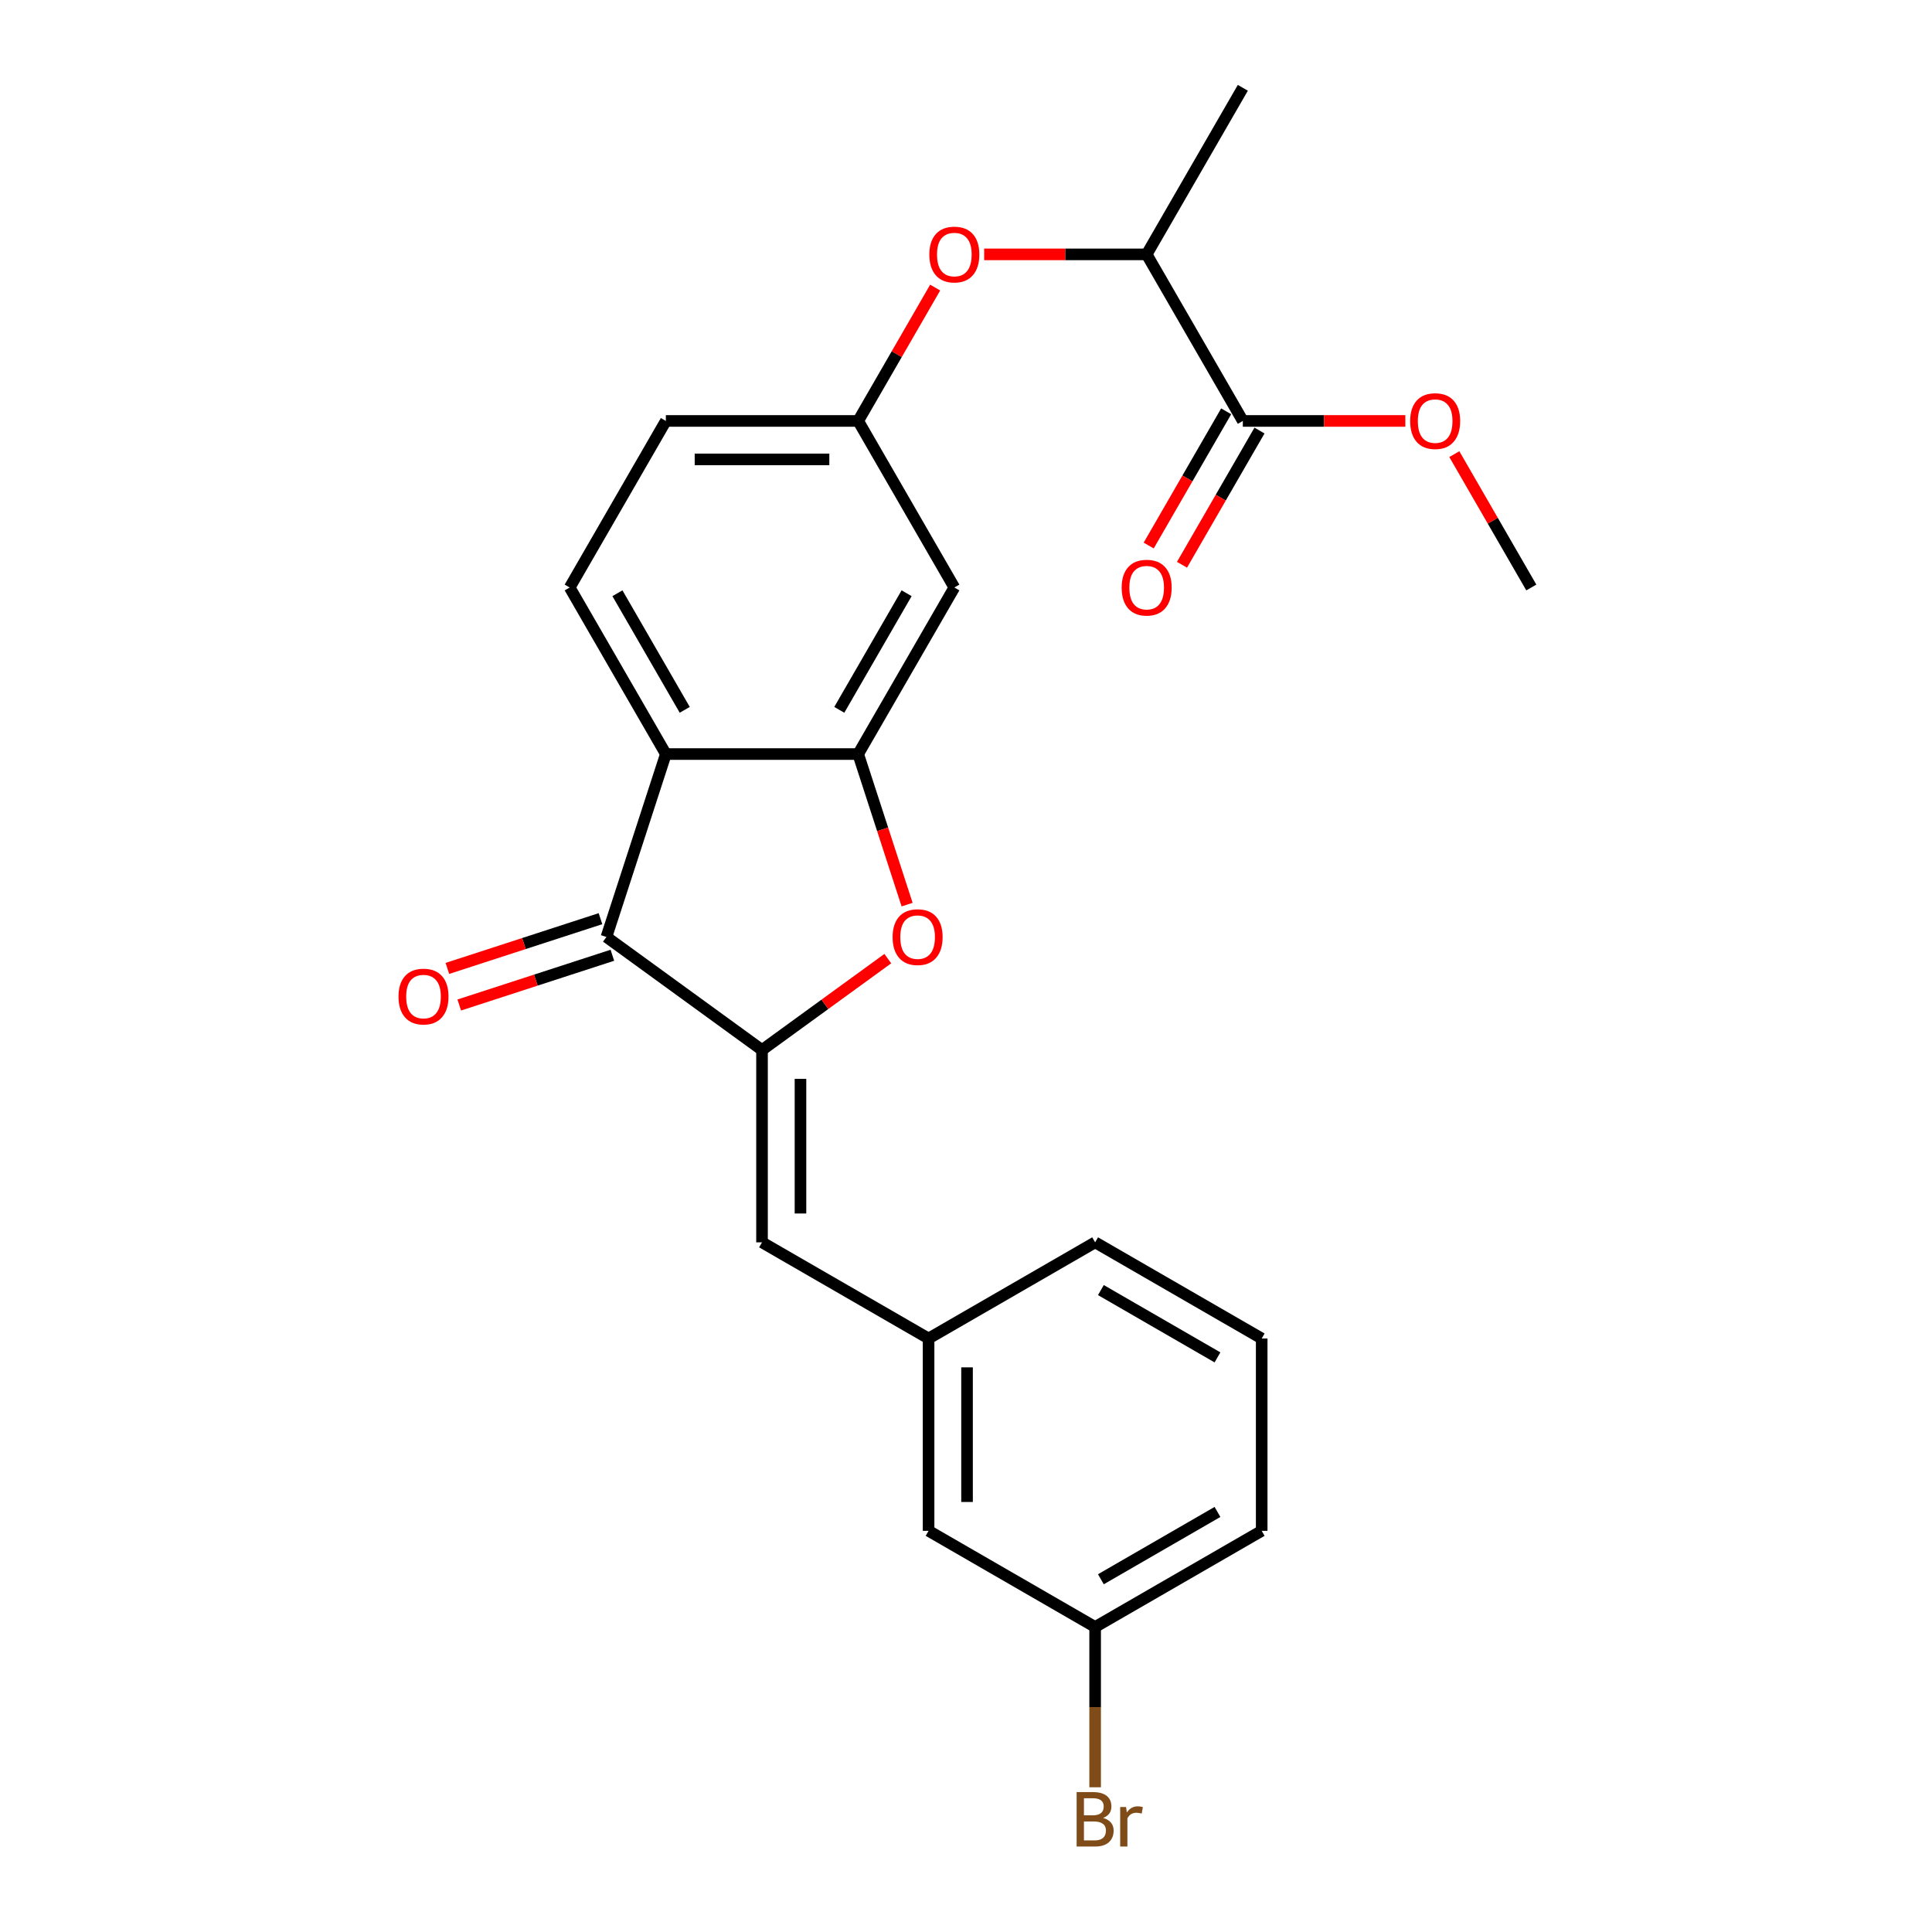 <?xml version='1.0' encoding='iso-8859-1'?>
<svg version='1.1' baseProfile='full'
              xmlns='http://www.w3.org/2000/svg'
                      xmlns:rdkit='http://www.rdkit.org/xml'
                      xmlns:xlink='http://www.w3.org/1999/xlink'
                  xml:space='preserve'
width='1000px' height='1000px' viewBox='0 0 1000 1000'>
<!-- END OF HEADER -->
<rect style='opacity:1.0;fill:#FFFFFF;stroke:none' width='1000' height='1000' x='0' y='0'> </rect>
<path class='bond-1' d='M 394.418,543.485 L 313.883,484.973' style='fill:none;fill-rule:evenodd;stroke:#000000;stroke-width:6px;stroke-linecap:butt;stroke-linejoin:miter;stroke-opacity:1' />
<path class='bond-3' d='M 394.418,543.485 L 426.971,519.834' style='fill:none;fill-rule:evenodd;stroke:#000000;stroke-width:6px;stroke-linecap:butt;stroke-linejoin:miter;stroke-opacity:1' />
<path class='bond-3' d='M 426.971,519.834 L 459.524,496.183' style='fill:none;fill-rule:evenodd;stroke:#FF0000;stroke-width:6px;stroke-linecap:butt;stroke-linejoin:miter;stroke-opacity:1' />
<path class='bond-4' d='M 394.418,543.485 L 394.418,643.033' style='fill:none;fill-rule:evenodd;stroke:#000000;stroke-width:6px;stroke-linecap:butt;stroke-linejoin:miter;stroke-opacity:1' />
<path class='bond-4' d='M 414.328,558.417 L 414.328,628.101' style='fill:none;fill-rule:evenodd;stroke:#000000;stroke-width:6px;stroke-linecap:butt;stroke-linejoin:miter;stroke-opacity:1' />
<path class='bond-0' d='M 344.645,390.297 L 313.883,484.973' style='fill:none;fill-rule:evenodd;stroke:#000000;stroke-width:6px;stroke-linecap:butt;stroke-linejoin:miter;stroke-opacity:1' />
<path class='bond-7' d='M 344.645,390.297 L 294.871,304.087' style='fill:none;fill-rule:evenodd;stroke:#000000;stroke-width:6px;stroke-linecap:butt;stroke-linejoin:miter;stroke-opacity:1' />
<path class='bond-7' d='M 354.421,367.411 L 319.579,307.063' style='fill:none;fill-rule:evenodd;stroke:#000000;stroke-width:6px;stroke-linecap:butt;stroke-linejoin:miter;stroke-opacity:1' />
<path class='bond-24' d='M 344.645,390.297 L 444.192,390.297' style='fill:none;fill-rule:evenodd;stroke:#000000;stroke-width:6px;stroke-linecap:butt;stroke-linejoin:miter;stroke-opacity:1' />
<path class='bond-11' d='M 310.807,475.505 L 271.184,488.379' style='fill:none;fill-rule:evenodd;stroke:#000000;stroke-width:6px;stroke-linecap:butt;stroke-linejoin:miter;stroke-opacity:1' />
<path class='bond-11' d='M 271.184,488.379 L 231.561,501.253' style='fill:none;fill-rule:evenodd;stroke:#FF0000;stroke-width:6px;stroke-linecap:butt;stroke-linejoin:miter;stroke-opacity:1' />
<path class='bond-11' d='M 316.959,494.44 L 277.336,507.314' style='fill:none;fill-rule:evenodd;stroke:#000000;stroke-width:6px;stroke-linecap:butt;stroke-linejoin:miter;stroke-opacity:1' />
<path class='bond-11' d='M 277.336,507.314 L 237.713,520.189' style='fill:none;fill-rule:evenodd;stroke:#FF0000;stroke-width:6px;stroke-linecap:butt;stroke-linejoin:miter;stroke-opacity:1' />
<path class='bond-2' d='M 444.192,390.297 L 456.853,429.263' style='fill:none;fill-rule:evenodd;stroke:#000000;stroke-width:6px;stroke-linecap:butt;stroke-linejoin:miter;stroke-opacity:1' />
<path class='bond-2' d='M 456.853,429.263 L 469.514,468.229' style='fill:none;fill-rule:evenodd;stroke:#FF0000;stroke-width:6px;stroke-linecap:butt;stroke-linejoin:miter;stroke-opacity:1' />
<path class='bond-5' d='M 444.192,390.297 L 493.966,304.087' style='fill:none;fill-rule:evenodd;stroke:#000000;stroke-width:6px;stroke-linecap:butt;stroke-linejoin:miter;stroke-opacity:1' />
<path class='bond-5' d='M 434.416,367.411 L 469.258,307.063' style='fill:none;fill-rule:evenodd;stroke:#000000;stroke-width:6px;stroke-linecap:butt;stroke-linejoin:miter;stroke-opacity:1' />
<path class='bond-12' d='M 394.418,643.033 L 480.629,692.806' style='fill:none;fill-rule:evenodd;stroke:#000000;stroke-width:6px;stroke-linecap:butt;stroke-linejoin:miter;stroke-opacity:1' />
<path class='bond-10' d='M 493.966,304.087 L 444.192,217.876' style='fill:none;fill-rule:evenodd;stroke:#000000;stroke-width:6px;stroke-linecap:butt;stroke-linejoin:miter;stroke-opacity:1' />
<path class='bond-6' d='M 643.287,217.876 L 593.513,131.665' style='fill:none;fill-rule:evenodd;stroke:#000000;stroke-width:6px;stroke-linecap:butt;stroke-linejoin:miter;stroke-opacity:1' />
<path class='bond-13' d='M 634.666,212.899 L 614.613,247.632' style='fill:none;fill-rule:evenodd;stroke:#000000;stroke-width:6px;stroke-linecap:butt;stroke-linejoin:miter;stroke-opacity:1' />
<path class='bond-13' d='M 614.613,247.632 L 594.559,282.365' style='fill:none;fill-rule:evenodd;stroke:#FF0000;stroke-width:6px;stroke-linecap:butt;stroke-linejoin:miter;stroke-opacity:1' />
<path class='bond-13' d='M 651.908,222.853 L 631.855,257.587' style='fill:none;fill-rule:evenodd;stroke:#000000;stroke-width:6px;stroke-linecap:butt;stroke-linejoin:miter;stroke-opacity:1' />
<path class='bond-13' d='M 631.855,257.587 L 611.802,292.32' style='fill:none;fill-rule:evenodd;stroke:#FF0000;stroke-width:6px;stroke-linecap:butt;stroke-linejoin:miter;stroke-opacity:1' />
<path class='bond-16' d='M 643.287,217.876 L 685.346,217.876' style='fill:none;fill-rule:evenodd;stroke:#000000;stroke-width:6px;stroke-linecap:butt;stroke-linejoin:miter;stroke-opacity:1' />
<path class='bond-16' d='M 685.346,217.876 L 727.405,217.876' style='fill:none;fill-rule:evenodd;stroke:#FF0000;stroke-width:6px;stroke-linecap:butt;stroke-linejoin:miter;stroke-opacity:1' />
<path class='bond-14' d='M 294.871,304.087 L 344.645,217.876' style='fill:none;fill-rule:evenodd;stroke:#000000;stroke-width:6px;stroke-linecap:butt;stroke-linejoin:miter;stroke-opacity:1' />
<path class='bond-8' d='M 484.046,148.847 L 464.119,183.362' style='fill:none;fill-rule:evenodd;stroke:#FF0000;stroke-width:6px;stroke-linecap:butt;stroke-linejoin:miter;stroke-opacity:1' />
<path class='bond-8' d='M 464.119,183.362 L 444.192,217.876' style='fill:none;fill-rule:evenodd;stroke:#000000;stroke-width:6px;stroke-linecap:butt;stroke-linejoin:miter;stroke-opacity:1' />
<path class='bond-9' d='M 509.396,131.665 L 551.455,131.665' style='fill:none;fill-rule:evenodd;stroke:#FF0000;stroke-width:6px;stroke-linecap:butt;stroke-linejoin:miter;stroke-opacity:1' />
<path class='bond-9' d='M 551.455,131.665 L 593.513,131.665' style='fill:none;fill-rule:evenodd;stroke:#000000;stroke-width:6px;stroke-linecap:butt;stroke-linejoin:miter;stroke-opacity:1' />
<path class='bond-21' d='M 593.513,131.665 L 643.287,45.455' style='fill:none;fill-rule:evenodd;stroke:#000000;stroke-width:6px;stroke-linecap:butt;stroke-linejoin:miter;stroke-opacity:1' />
<path class='bond-25' d='M 444.192,217.876 L 344.645,217.876' style='fill:none;fill-rule:evenodd;stroke:#000000;stroke-width:6px;stroke-linecap:butt;stroke-linejoin:miter;stroke-opacity:1' />
<path class='bond-25' d='M 429.26,237.785 L 359.577,237.785' style='fill:none;fill-rule:evenodd;stroke:#000000;stroke-width:6px;stroke-linecap:butt;stroke-linejoin:miter;stroke-opacity:1' />
<path class='bond-15' d='M 480.629,692.806 L 480.629,792.354' style='fill:none;fill-rule:evenodd;stroke:#000000;stroke-width:6px;stroke-linecap:butt;stroke-linejoin:miter;stroke-opacity:1' />
<path class='bond-15' d='M 500.539,707.739 L 500.539,777.422' style='fill:none;fill-rule:evenodd;stroke:#000000;stroke-width:6px;stroke-linecap:butt;stroke-linejoin:miter;stroke-opacity:1' />
<path class='bond-20' d='M 480.629,692.806 L 566.84,643.033' style='fill:none;fill-rule:evenodd;stroke:#000000;stroke-width:6px;stroke-linecap:butt;stroke-linejoin:miter;stroke-opacity:1' />
<path class='bond-17' d='M 480.629,792.354 L 566.84,842.128' style='fill:none;fill-rule:evenodd;stroke:#000000;stroke-width:6px;stroke-linecap:butt;stroke-linejoin:miter;stroke-opacity:1' />
<path class='bond-23' d='M 752.755,235.058 L 772.682,269.572' style='fill:none;fill-rule:evenodd;stroke:#FF0000;stroke-width:6px;stroke-linecap:butt;stroke-linejoin:miter;stroke-opacity:1' />
<path class='bond-23' d='M 772.682,269.572 L 792.608,304.087' style='fill:none;fill-rule:evenodd;stroke:#000000;stroke-width:6px;stroke-linecap:butt;stroke-linejoin:miter;stroke-opacity:1' />
<path class='bond-18' d='M 566.84,842.128 L 566.84,883.609' style='fill:none;fill-rule:evenodd;stroke:#000000;stroke-width:6px;stroke-linecap:butt;stroke-linejoin:miter;stroke-opacity:1' />
<path class='bond-18' d='M 566.84,883.609 L 566.84,925.091' style='fill:none;fill-rule:evenodd;stroke:#7F4C19;stroke-width:6px;stroke-linecap:butt;stroke-linejoin:miter;stroke-opacity:1' />
<path class='bond-26' d='M 566.84,842.128 L 653.05,792.354' style='fill:none;fill-rule:evenodd;stroke:#000000;stroke-width:6px;stroke-linecap:butt;stroke-linejoin:miter;stroke-opacity:1' />
<path class='bond-26' d='M 569.817,817.42 L 630.164,782.578' style='fill:none;fill-rule:evenodd;stroke:#000000;stroke-width:6px;stroke-linecap:butt;stroke-linejoin:miter;stroke-opacity:1' />
<path class='bond-19' d='M 653.05,692.806 L 566.84,643.033' style='fill:none;fill-rule:evenodd;stroke:#000000;stroke-width:6px;stroke-linecap:butt;stroke-linejoin:miter;stroke-opacity:1' />
<path class='bond-19' d='M 630.164,702.583 L 569.817,667.741' style='fill:none;fill-rule:evenodd;stroke:#000000;stroke-width:6px;stroke-linecap:butt;stroke-linejoin:miter;stroke-opacity:1' />
<path class='bond-22' d='M 653.05,692.806 L 653.05,792.354' style='fill:none;fill-rule:evenodd;stroke:#000000;stroke-width:6px;stroke-linecap:butt;stroke-linejoin:miter;stroke-opacity:1' />
<path  class='atom-4' d='M 462.013 485.052
Q 462.013 478.283, 465.358 474.5
Q 468.702 470.717, 474.954 470.717
Q 481.206 470.717, 484.55 474.5
Q 487.895 478.283, 487.895 485.052
Q 487.895 491.901, 484.511 495.803
Q 481.126 499.666, 474.954 499.666
Q 468.742 499.666, 465.358 495.803
Q 462.013 491.941, 462.013 485.052
M 474.954 496.48
Q 479.254 496.48, 481.564 493.613
Q 483.913 490.707, 483.913 485.052
Q 483.913 479.517, 481.564 476.73
Q 479.254 473.903, 474.954 473.903
Q 470.654 473.903, 468.304 476.69
Q 465.995 479.478, 465.995 485.052
Q 465.995 490.746, 468.304 493.613
Q 470.654 496.48, 474.954 496.48
' fill='#FF0000'/>
<path  class='atom-9' d='M 481.025 131.745
Q 481.025 124.976, 484.369 121.193
Q 487.714 117.41, 493.966 117.41
Q 500.217 117.41, 503.562 121.193
Q 506.907 124.976, 506.907 131.745
Q 506.907 138.594, 503.522 142.496
Q 500.138 146.358, 493.966 146.358
Q 487.754 146.358, 484.369 142.496
Q 481.025 138.634, 481.025 131.745
M 493.966 143.173
Q 498.266 143.173, 500.576 140.306
Q 502.925 137.399, 502.925 131.745
Q 502.925 126.21, 500.576 123.423
Q 498.266 120.596, 493.966 120.596
Q 489.665 120.596, 487.316 123.383
Q 485.007 126.17, 485.007 131.745
Q 485.007 137.439, 487.316 140.306
Q 489.665 143.173, 493.966 143.173
' fill='#FF0000'/>
<path  class='atom-12' d='M 206.266 515.814
Q 206.266 509.045, 209.611 505.262
Q 212.956 501.479, 219.207 501.479
Q 225.459 501.479, 228.804 505.262
Q 232.149 509.045, 232.149 515.814
Q 232.149 522.663, 228.764 526.565
Q 225.379 530.428, 219.207 530.428
Q 212.996 530.428, 209.611 526.565
Q 206.266 522.703, 206.266 515.814
M 219.207 527.242
Q 223.508 527.242, 225.817 524.375
Q 228.167 521.468, 228.167 515.814
Q 228.167 510.279, 225.817 507.492
Q 223.508 504.665, 219.207 504.665
Q 214.907 504.665, 212.558 507.452
Q 210.248 510.239, 210.248 515.814
Q 210.248 521.508, 212.558 524.375
Q 214.907 527.242, 219.207 527.242
' fill='#FF0000'/>
<path  class='atom-14' d='M 580.572 304.166
Q 580.572 297.397, 583.917 293.614
Q 587.262 289.831, 593.513 289.831
Q 599.765 289.831, 603.11 293.614
Q 606.455 297.397, 606.455 304.166
Q 606.455 311.015, 603.07 314.917
Q 599.685 318.78, 593.513 318.78
Q 587.302 318.78, 583.917 314.917
Q 580.572 311.055, 580.572 304.166
M 593.513 315.594
Q 597.814 315.594, 600.123 312.727
Q 602.473 309.821, 602.473 304.166
Q 602.473 298.631, 600.123 295.844
Q 597.814 293.017, 593.513 293.017
Q 589.213 293.017, 586.864 295.804
Q 584.554 298.592, 584.554 304.166
Q 584.554 309.86, 586.864 312.727
Q 589.213 315.594, 593.513 315.594
' fill='#FF0000'/>
<path  class='atom-17' d='M 729.894 217.956
Q 729.894 211.186, 733.238 207.404
Q 736.583 203.621, 742.835 203.621
Q 749.086 203.621, 752.431 207.404
Q 755.776 211.186, 755.776 217.956
Q 755.776 224.804, 752.391 228.707
Q 749.007 232.569, 742.835 232.569
Q 736.623 232.569, 733.238 228.707
Q 729.894 224.844, 729.894 217.956
M 742.835 229.384
Q 747.135 229.384, 749.445 226.517
Q 751.794 223.61, 751.794 217.956
Q 751.794 212.421, 749.445 209.633
Q 747.135 206.806, 742.835 206.806
Q 738.534 206.806, 736.185 209.594
Q 733.875 212.381, 733.875 217.956
Q 733.875 223.65, 736.185 226.517
Q 738.534 229.384, 742.835 229.384
' fill='#FF0000'/>
<path  class='atom-19' d='M 570.961 940.959
Q 573.669 941.715, 575.023 943.387
Q 576.416 945.02, 576.416 947.449
Q 576.416 951.351, 573.908 953.581
Q 571.439 955.771, 566.74 955.771
L 557.263 955.771
L 557.263 927.579
L 565.585 927.579
Q 570.404 927.579, 572.832 929.53
Q 575.261 931.482, 575.261 935.065
Q 575.261 939.326, 570.961 940.959
M 561.046 930.765
L 561.046 939.605
L 565.585 939.605
Q 568.373 939.605, 569.806 938.49
Q 571.28 937.335, 571.28 935.065
Q 571.28 930.765, 565.585 930.765
L 561.046 930.765
M 566.74 952.586
Q 569.488 952.586, 570.961 951.272
Q 572.434 949.958, 572.434 947.449
Q 572.434 945.14, 570.802 943.985
Q 569.209 942.79, 566.143 942.79
L 561.046 942.79
L 561.046 952.586
L 566.74 952.586
' fill='#7F4C19'/>
<path  class='atom-19' d='M 582.827 935.304
L 583.265 938.131
Q 585.415 934.946, 588.919 934.946
Q 590.034 934.946, 591.547 935.344
L 590.95 938.689
Q 589.238 938.291, 588.282 938.291
Q 586.61 938.291, 585.495 938.968
Q 584.42 939.605, 583.544 941.158
L 583.544 955.771
L 579.801 955.771
L 579.801 935.304
L 582.827 935.304
' fill='#7F4C19'/>
</svg>
